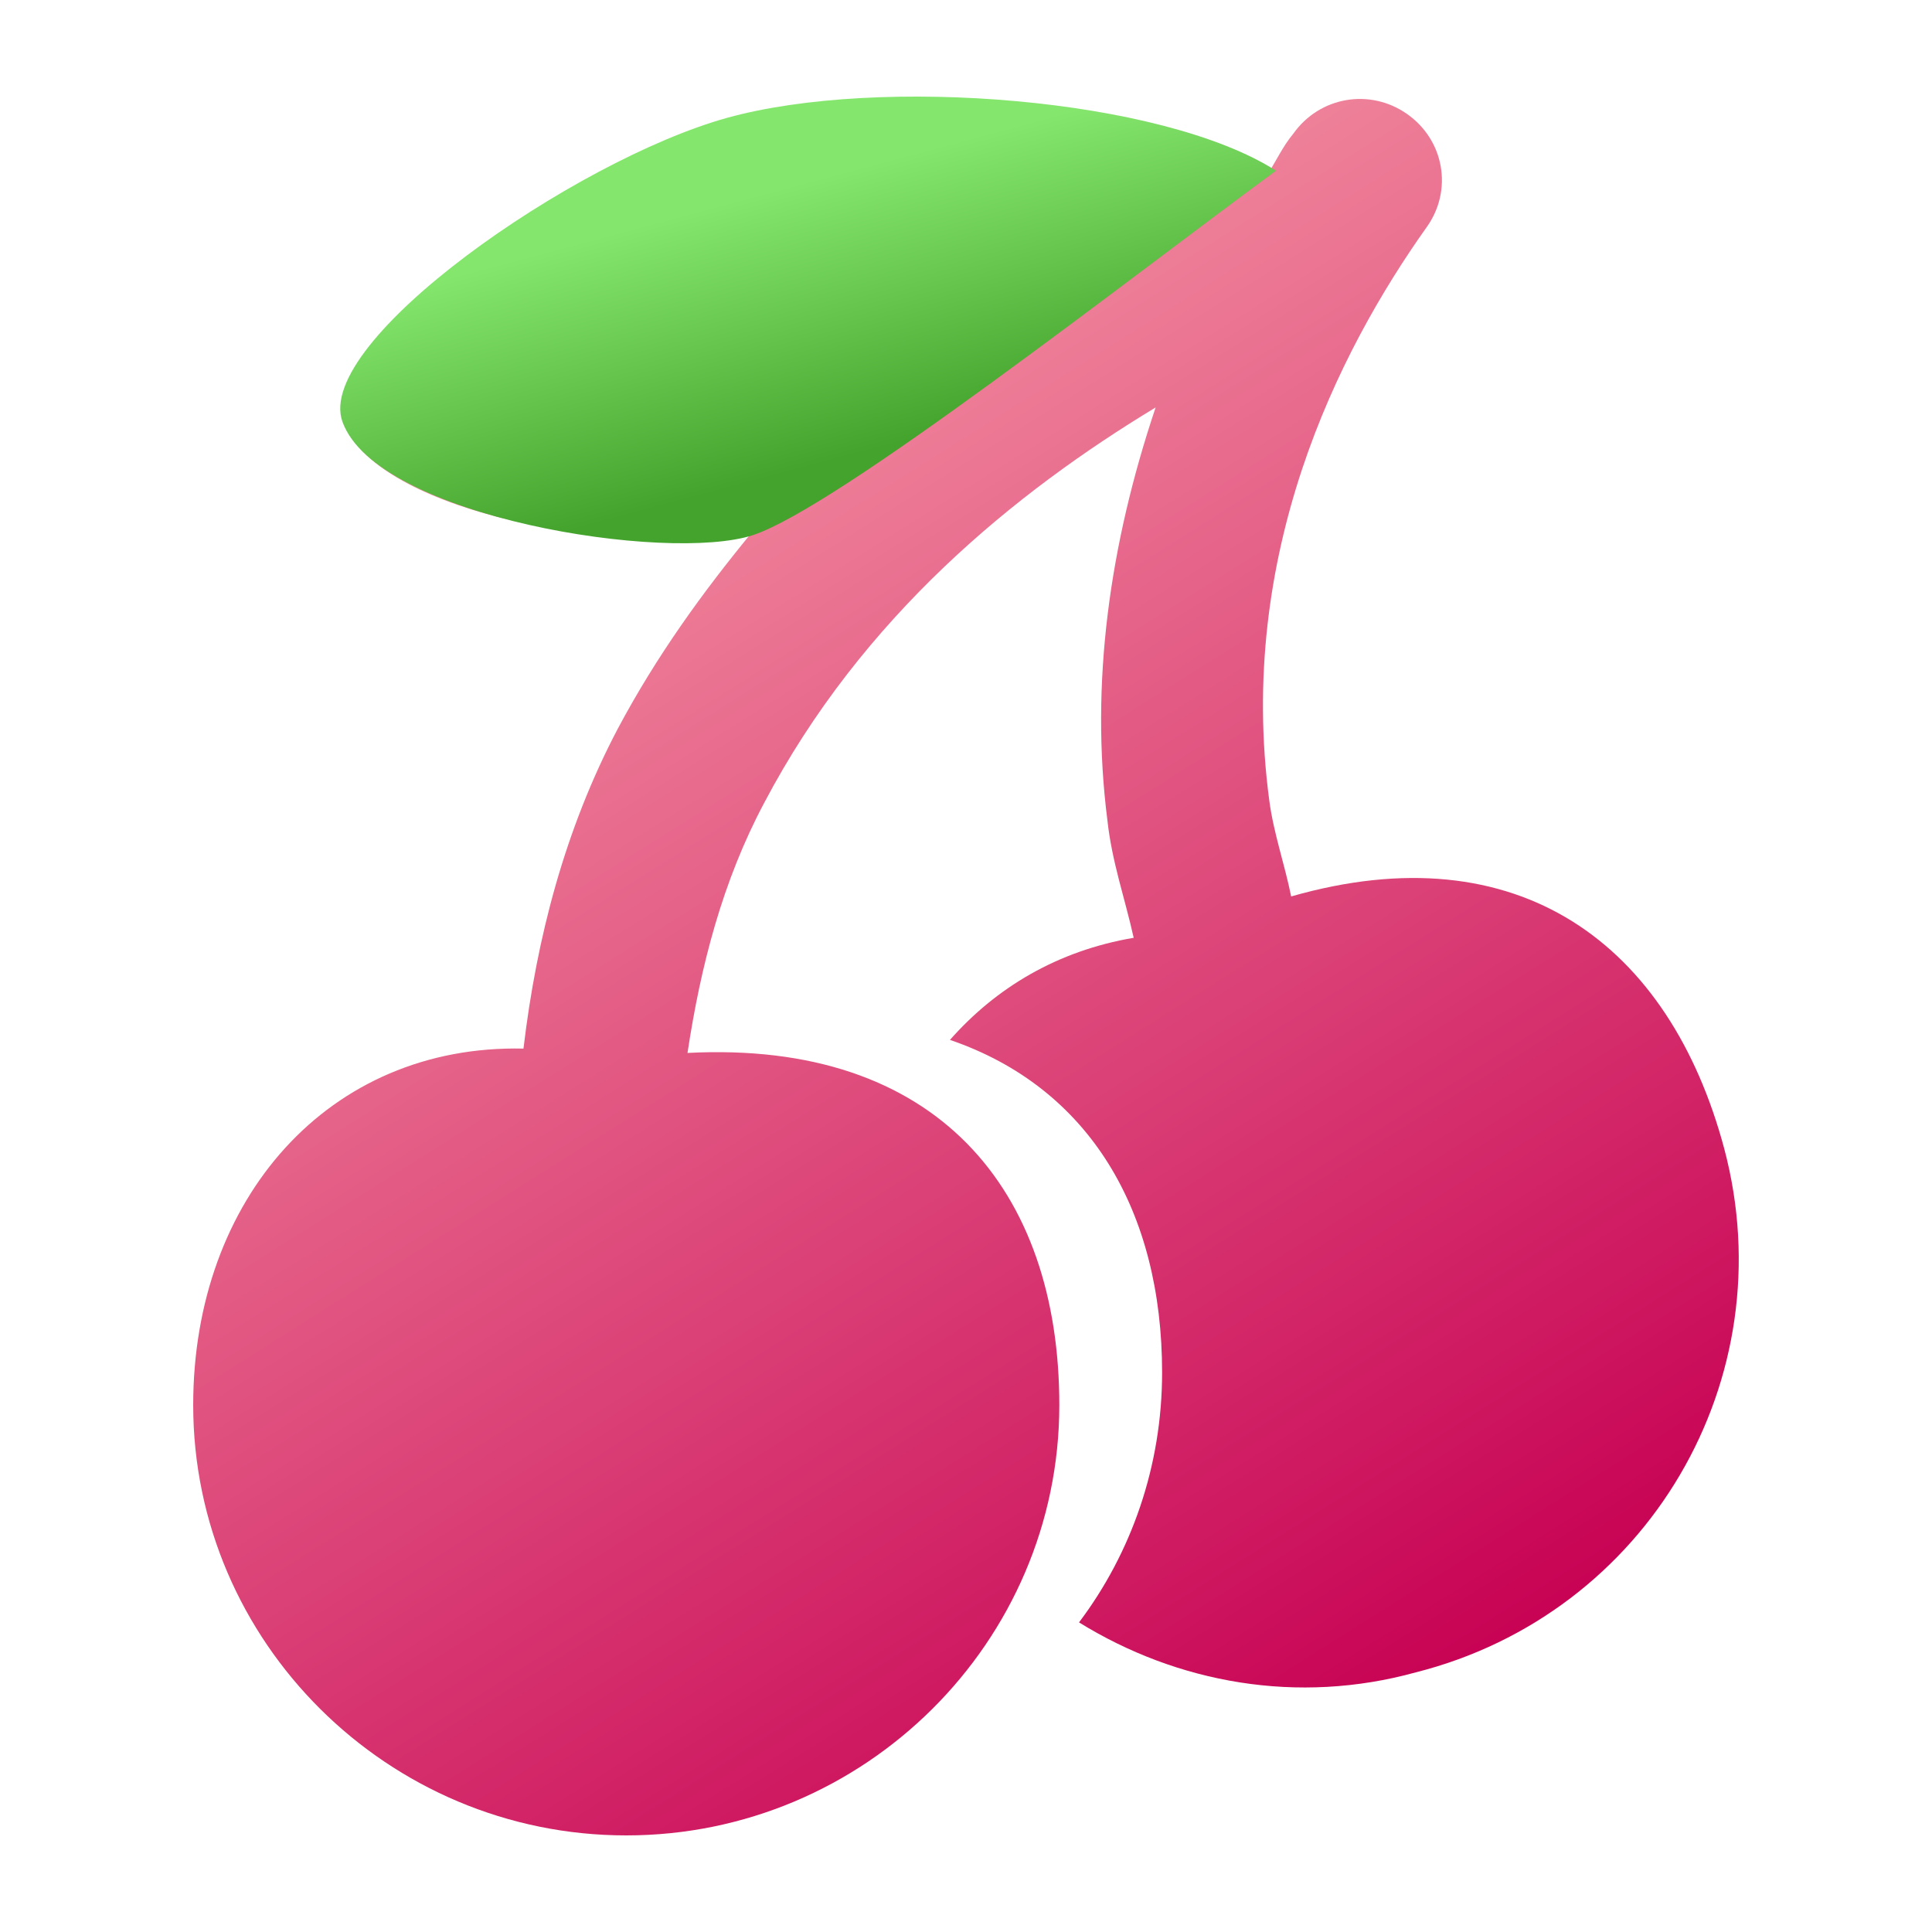 <svg width="20" height="20" viewBox="0 0 20 20" fill="none" xmlns="http://www.w3.org/2000/svg">
<path d="M17.849 11.89C17.283 9.775 15.721 8.605 13.366 9.28C13.298 8.943 13.185 8.628 13.14 8.29C12.8 5.748 13.842 3.655 14.77 2.35C15.042 1.968 14.951 1.45 14.566 1.18C14.181 0.91 13.661 1 13.389 1.383C13.276 1.518 13.208 1.675 13.117 1.81C12.008 1.068 8.906 0.753 6.891 1.473C6.008 1.788 3.494 3.43 3.54 4.263C3.608 5.05 5.623 5.748 7.774 5.523C7.276 6.13 6.8 6.783 6.393 7.548C5.849 8.583 5.555 9.708 5.419 10.855C3.404 10.81 2 12.408 2 14.545C2 16.997 4.015 19 6.483 19C8.951 19 10.966 16.997 10.966 14.545C10.966 12.318 9.698 10.765 7.117 10.9C7.253 10 7.479 9.123 7.91 8.313C8.928 6.378 10.513 5.095 11.963 4.218C11.487 5.635 11.283 7.075 11.464 8.493C11.51 8.92 11.646 9.303 11.736 9.708C10.944 9.843 10.31 10.225 9.834 10.765C11.283 11.26 12.03 12.543 12.03 14.208C12.03 15.175 11.713 16.075 11.17 16.795C12.189 17.425 13.434 17.65 14.657 17.312C17.057 16.705 18.483 14.275 17.849 11.89Z" fill="url(#paint0_linear_11828_468)"/>
<path d="M7.526 1.22C9.102 0.783 12.029 1.013 13.209 1.767C11.681 2.89 8.676 5.247 7.796 5.539C6.916 5.83 3.9 5.356 3.545 4.366C3.246 3.533 5.949 1.658 7.526 1.22Z" fill="url(#paint1_linear_11828_468)"/>
<defs>
<linearGradient id="paint0_linear_11828_468" x1="15.949" y1="17.053" x2="4.877" y2="-0.564" gradientUnits="userSpaceOnUse">
<stop stop-color="#C70053"/>
<stop offset="1" stop-color="#FFB6B6"/>
</linearGradient>
<linearGradient id="paint1_linear_11828_468" x1="9.43" y1="1.588" x2="10.171" y2="4.355" gradientUnits="userSpaceOnUse">
<stop stop-color="#85E66D"/>
<stop offset="1" stop-color="#44A32C"/>
</linearGradient>
</defs>
</svg>
